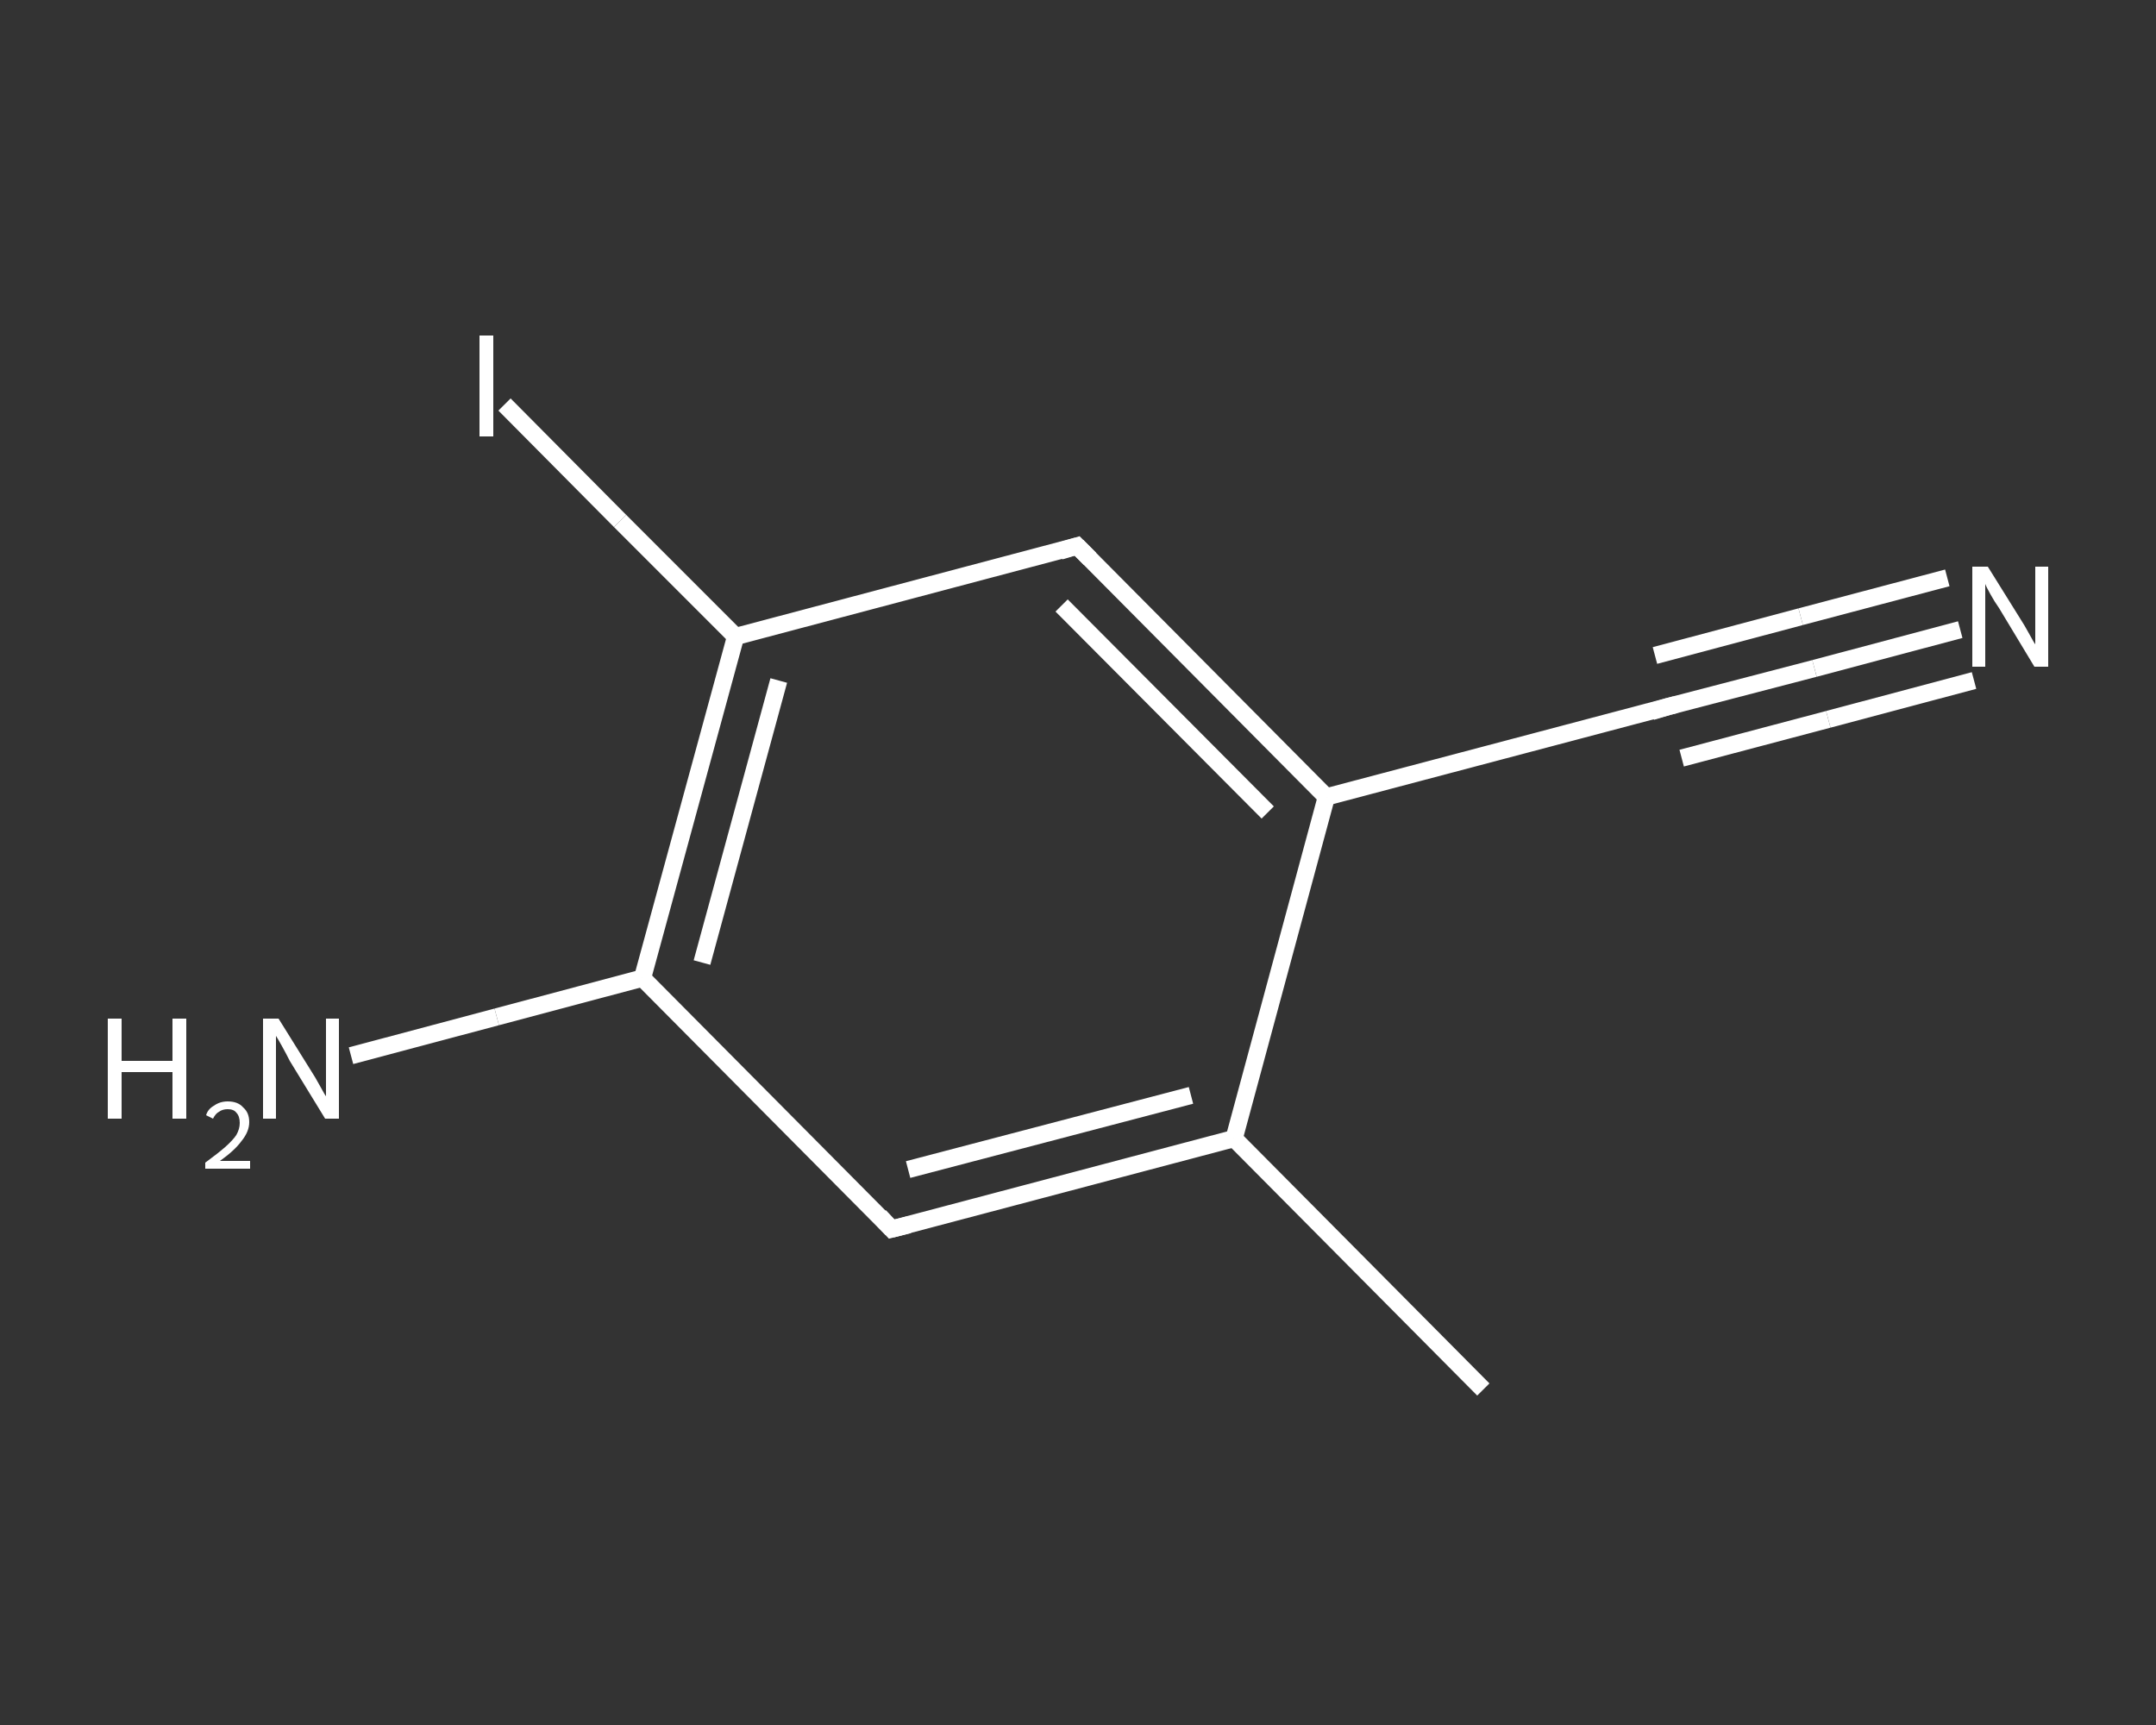 <?xml version='1.0' encoding='iso-8859-1'?>
<svg version='1.1' baseProfile='full'
              xmlns='http://www.w3.org/2000/svg'
                      xmlns:rdkit='http://www.rdkit.org/xml'
                      xmlns:xlink='http://www.w3.org/1999/xlink'
                  xml:space='preserve'
width='250px' height='200px' viewBox='0 0 250 200'>
<rect x="0" y="0" width="250" height="200" fill="#333333" stroke="none"/>
<!-- END OF HEADER -->
<rect style='opacity:1.0;fill:transparent;stroke:none' width='250.0' height='200.0' x='0.0' y='0.0'> </rect>
<path class='bond-0 atom-0 atom-1' d='M 172.0,161.1 L 143.1,132.0' style='fill:none;fill-rule:evenodd;stroke:#FFFFFF;stroke-width:2.0px;stroke-linecap:butt;stroke-linejoin:miter;stroke-opacity:1' />
<path class='bond-1 atom-1 atom-2' d='M 143.1,132.0 L 103.4,142.5' style='fill:none;fill-rule:evenodd;stroke:#FFFFFF;stroke-width:2.0px;stroke-linecap:butt;stroke-linejoin:miter;stroke-opacity:1' />
<path class='bond-1 atom-1 atom-2' d='M 138.1,127.0 L 105.3,135.6' style='fill:none;fill-rule:evenodd;stroke:#FFFFFF;stroke-width:2.0px;stroke-linecap:butt;stroke-linejoin:miter;stroke-opacity:1' />
<path class='bond-2 atom-2 atom-3' d='M 103.4,142.5 L 74.5,113.4' style='fill:none;fill-rule:evenodd;stroke:#FFFFFF;stroke-width:2.0px;stroke-linecap:butt;stroke-linejoin:miter;stroke-opacity:1' />
<path class='bond-3 atom-3 atom-4' d='M 74.5,113.4 L 57.6,117.9' style='fill:none;fill-rule:evenodd;stroke:#FFFFFF;stroke-width:2.0px;stroke-linecap:butt;stroke-linejoin:miter;stroke-opacity:1' />
<path class='bond-3 atom-3 atom-4' d='M 57.6,117.9 L 40.7,122.4' style='fill:none;fill-rule:evenodd;stroke:#FFFFFF;stroke-width:2.0px;stroke-linecap:butt;stroke-linejoin:miter;stroke-opacity:1' />
<path class='bond-4 atom-3 atom-5' d='M 74.5,113.4 L 85.3,73.8' style='fill:none;fill-rule:evenodd;stroke:#FFFFFF;stroke-width:2.0px;stroke-linecap:butt;stroke-linejoin:miter;stroke-opacity:1' />
<path class='bond-4 atom-3 atom-5' d='M 81.4,111.6 L 90.3,78.9' style='fill:none;fill-rule:evenodd;stroke:#FFFFFF;stroke-width:2.0px;stroke-linecap:butt;stroke-linejoin:miter;stroke-opacity:1' />
<path class='bond-5 atom-5 atom-6' d='M 85.3,73.8 L 71.9,60.4' style='fill:none;fill-rule:evenodd;stroke:#FFFFFF;stroke-width:2.0px;stroke-linecap:butt;stroke-linejoin:miter;stroke-opacity:1' />
<path class='bond-5 atom-5 atom-6' d='M 71.9,60.4 L 58.5,46.9' style='fill:none;fill-rule:evenodd;stroke:#FFFFFF;stroke-width:2.0px;stroke-linecap:butt;stroke-linejoin:miter;stroke-opacity:1' />
<path class='bond-6 atom-5 atom-7' d='M 85.3,73.8 L 124.9,63.3' style='fill:none;fill-rule:evenodd;stroke:#FFFFFF;stroke-width:2.0px;stroke-linecap:butt;stroke-linejoin:miter;stroke-opacity:1' />
<path class='bond-7 atom-7 atom-8' d='M 124.9,63.3 L 153.8,92.4' style='fill:none;fill-rule:evenodd;stroke:#FFFFFF;stroke-width:2.0px;stroke-linecap:butt;stroke-linejoin:miter;stroke-opacity:1' />
<path class='bond-7 atom-7 atom-8' d='M 123.1,70.2 L 147.0,94.2' style='fill:none;fill-rule:evenodd;stroke:#FFFFFF;stroke-width:2.0px;stroke-linecap:butt;stroke-linejoin:miter;stroke-opacity:1' />
<path class='bond-8 atom-8 atom-9' d='M 153.8,92.4 L 193.5,81.9' style='fill:none;fill-rule:evenodd;stroke:#FFFFFF;stroke-width:2.0px;stroke-linecap:butt;stroke-linejoin:miter;stroke-opacity:1' />
<path class='bond-9 atom-9 atom-10' d='M 193.5,81.9 L 210.4,77.5' style='fill:none;fill-rule:evenodd;stroke:#FFFFFF;stroke-width:2.0px;stroke-linecap:butt;stroke-linejoin:miter;stroke-opacity:1' />
<path class='bond-9 atom-9 atom-10' d='M 210.4,77.5 L 227.3,73.0' style='fill:none;fill-rule:evenodd;stroke:#FFFFFF;stroke-width:2.0px;stroke-linecap:butt;stroke-linejoin:miter;stroke-opacity:1' />
<path class='bond-9 atom-9 atom-10' d='M 191.9,76.0 L 208.8,71.5' style='fill:none;fill-rule:evenodd;stroke:#FFFFFF;stroke-width:2.0px;stroke-linecap:butt;stroke-linejoin:miter;stroke-opacity:1' />
<path class='bond-9 atom-9 atom-10' d='M 208.8,71.5 L 225.8,67.0' style='fill:none;fill-rule:evenodd;stroke:#FFFFFF;stroke-width:2.0px;stroke-linecap:butt;stroke-linejoin:miter;stroke-opacity:1' />
<path class='bond-9 atom-9 atom-10' d='M 195.0,87.9 L 212.0,83.4' style='fill:none;fill-rule:evenodd;stroke:#FFFFFF;stroke-width:2.0px;stroke-linecap:butt;stroke-linejoin:miter;stroke-opacity:1' />
<path class='bond-9 atom-9 atom-10' d='M 212.0,83.4 L 228.9,78.9' style='fill:none;fill-rule:evenodd;stroke:#FFFFFF;stroke-width:2.0px;stroke-linecap:butt;stroke-linejoin:miter;stroke-opacity:1' />
<path class='bond-10 atom-8 atom-1' d='M 153.8,92.4 L 143.1,132.0' style='fill:none;fill-rule:evenodd;stroke:#FFFFFF;stroke-width:2.0px;stroke-linecap:butt;stroke-linejoin:miter;stroke-opacity:1' />
<path d='M 105.4,142.0 L 103.4,142.5 L 102.0,141.0' style='fill:none;stroke:#FFFFFF;stroke-width:2.0px;stroke-linecap:butt;stroke-linejoin:miter;stroke-opacity:1;' />
<path d='M 122.9,63.9 L 124.9,63.3 L 126.4,64.8' style='fill:none;stroke:#FFFFFF;stroke-width:2.0px;stroke-linecap:butt;stroke-linejoin:miter;stroke-opacity:1;' />
<path d='M 191.5,82.5 L 193.5,81.9 L 194.3,81.7' style='fill:none;stroke:#FFFFFF;stroke-width:2.0px;stroke-linecap:butt;stroke-linejoin:miter;stroke-opacity:1;' />
<path class='atom-4' d='M 12.5 118.1
L 14.1 118.1
L 14.1 123.0
L 20.0 123.0
L 20.0 118.1
L 21.6 118.1
L 21.6 129.7
L 20.0 129.7
L 20.0 124.3
L 14.1 124.3
L 14.1 129.7
L 12.5 129.7
L 12.5 118.1
' fill='#FFFFFF'/>
<path class='atom-4' d='M 23.9 129.3
Q 24.1 128.6, 24.8 128.2
Q 25.5 127.7, 26.4 127.7
Q 27.6 127.7, 28.2 128.4
Q 28.9 129.0, 28.9 130.1
Q 28.9 131.2, 28.0 132.3
Q 27.2 133.4, 25.5 134.6
L 29.0 134.6
L 29.0 135.5
L 23.8 135.5
L 23.8 134.8
Q 25.3 133.7, 26.1 133.0
Q 27.0 132.2, 27.4 131.6
Q 27.8 130.9, 27.8 130.2
Q 27.8 129.4, 27.4 129.0
Q 27.1 128.6, 26.4 128.6
Q 25.8 128.6, 25.4 128.9
Q 25.0 129.1, 24.7 129.7
L 23.9 129.3
' fill='#FFFFFF'/>
<path class='atom-4' d='M 32.3 118.1
L 36.1 124.2
Q 36.5 124.8, 37.1 125.9
Q 37.7 127.0, 37.8 127.1
L 37.8 118.1
L 39.3 118.1
L 39.3 129.7
L 37.7 129.7
L 33.6 123.0
Q 33.2 122.2, 32.7 121.3
Q 32.2 120.4, 32.0 120.1
L 32.0 129.7
L 30.5 129.7
L 30.5 118.1
L 32.3 118.1
' fill='#FFFFFF'/>
<path class='atom-6' d='M 55.6 38.9
L 57.2 38.9
L 57.2 50.6
L 55.6 50.6
L 55.6 38.9
' fill='#FFFFFF'/>
<path class='atom-10' d='M 230.5 65.7
L 234.3 71.8
Q 234.7 72.4, 235.3 73.5
Q 235.9 74.6, 236.0 74.7
L 236.0 65.7
L 237.5 65.7
L 237.5 77.3
L 235.9 77.3
L 231.8 70.5
Q 231.3 69.8, 230.8 68.9
Q 230.3 68.0, 230.2 67.7
L 230.2 77.3
L 228.7 77.3
L 228.7 65.7
L 230.5 65.7
' fill='#FFFFFF'/>
</svg>
